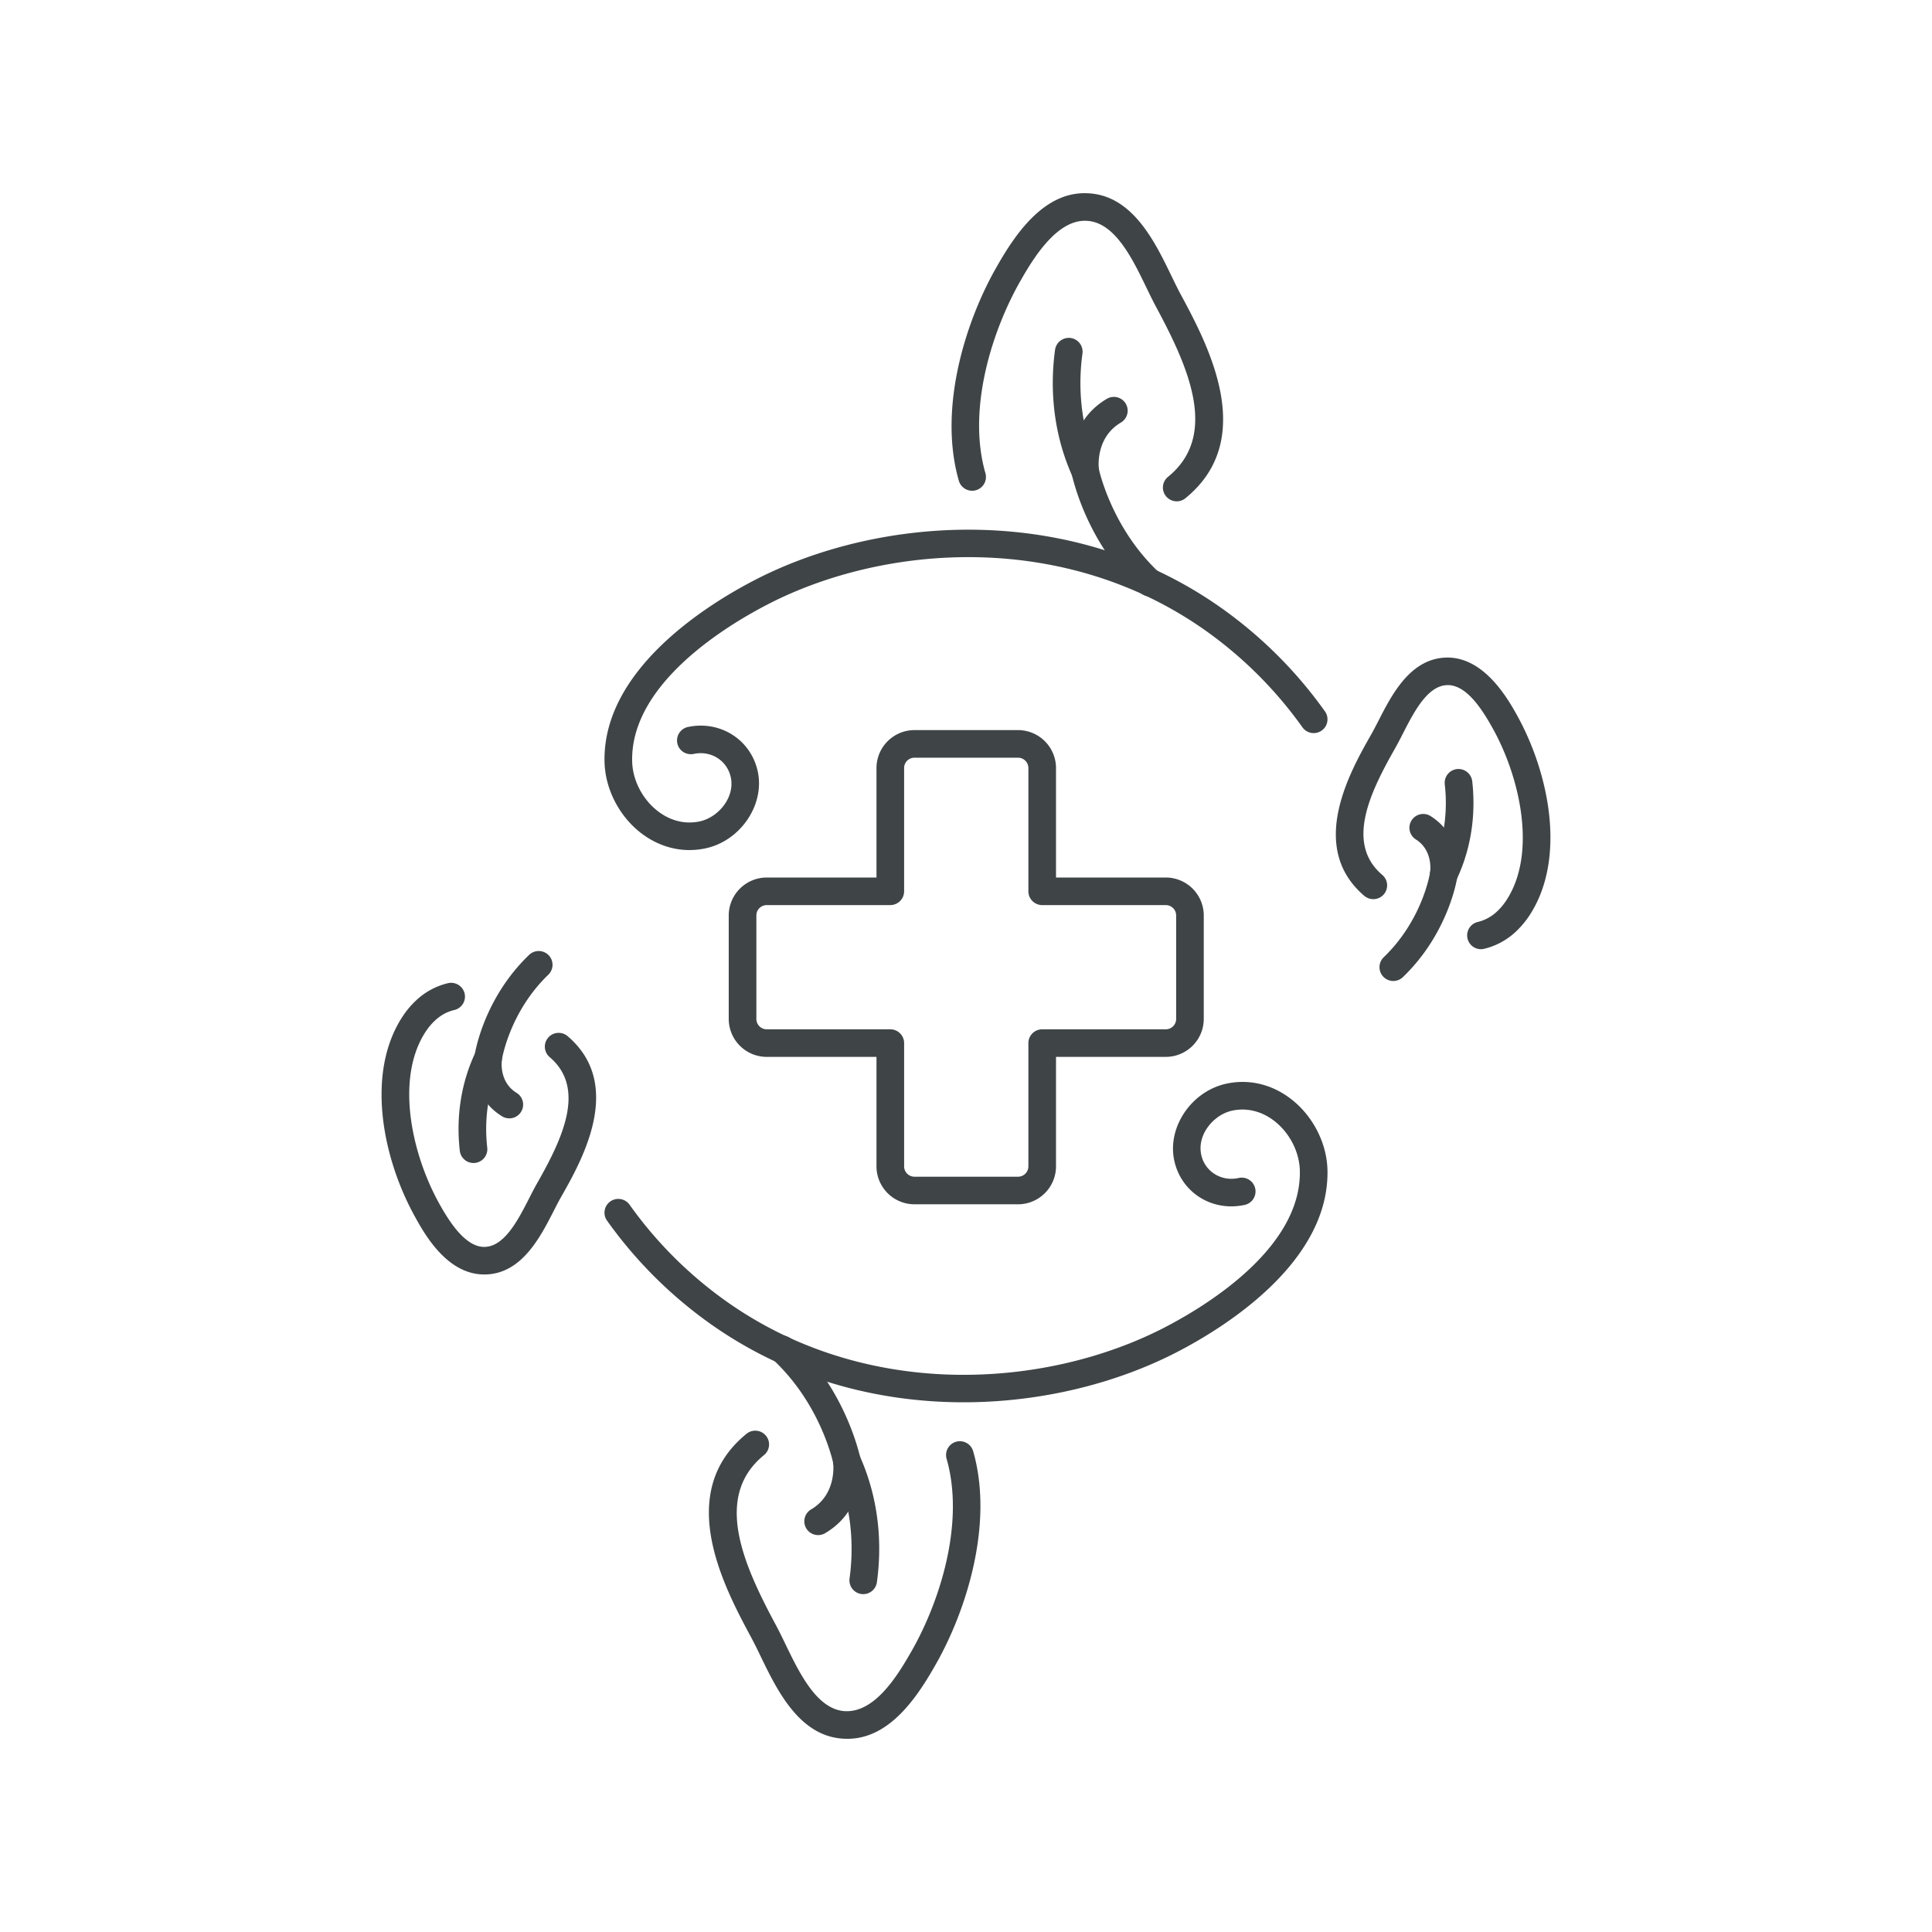 <?xml version="1.0" encoding="UTF-8"?>
<svg data-bbox="39.5 20 121 160" viewBox="0 0 200 200" height="200" width="200" xmlns="http://www.w3.org/2000/svg" data-type="color">
    <g>
        <path d="M105.383 124.668H94.668a3.936 3.936 0 0 1-3.935-3.926v-11.334h-11.36a3.936 3.936 0 0 1-3.935-3.926V94.768a3.936 3.936 0 0 1 3.935-3.927h11.36V79.506a3.936 3.936 0 0 1 3.935-3.926h10.715a3.936 3.936 0 0 1 3.935 3.926V90.84h11.36a3.936 3.936 0 0 1 3.935 3.927v10.715a3.936 3.936 0 0 1-3.935 3.926h-11.36v11.334a3.935 3.935 0 0 1-3.935 3.926zm-26.01-30.973c-.593 0-1.074.481-1.074 1.073v10.715c0 .591.481 1.071 1.074 1.071h12.791a1.43 1.43 0 0 1 1.431 1.427v12.761c0 .591.481 1.071 1.074 1.071h10.715c.593 0 1.074-.48 1.074-1.071v-12.761a1.43 1.43 0 0 1 1.431-1.427h12.791c.593 0 1.074-.48 1.074-1.071V94.768c0-.591-.481-1.073-1.074-1.073h-12.791a1.43 1.43 0 0 1-1.431-1.427V79.506c0-.591-.481-1.071-1.074-1.071H94.668c-.593 0-1.074.48-1.074 1.071v12.761a1.43 1.43 0 0 1-1.431 1.427h-12.79z" fill="#3F4447" data-color="1"/>
        <path d="M71.367 87.998c-1.797 0-3.55-.621-5.077-1.814-2.24-1.758-3.665-4.584-3.711-7.371-.164-9.604 10.836-16.333 15.574-18.778 12.927-6.681 33.045-8.251 48.846 3.311a45.281 45.281 0 0 1 10.156 10.292c.459.641.31 1.532-.335 1.989a1.43 1.43 0 0 1-1.992-.336 42.56 42.56 0 0 0-9.517-9.645c-14.82-10.836-33.703-9.356-45.842-3.079-4.264 2.203-14.166 8.19-14.029 16.198.031 1.952 1.036 3.935 2.619 5.175 1.325 1.042 2.892 1.426 4.422 1.08 1.868-.421 3.621-2.461 3.168-4.56-.375-1.728-2.042-2.796-3.839-2.413-.788.152-1.533-.334-1.694-1.102a1.428 1.428 0 0 1 1.105-1.69c3.342-.698 6.513 1.319 7.221 4.605.742 3.426-1.753 7.138-5.331 7.944a8.064 8.064 0 0 1-1.744.194z" fill="#3F4447" data-color="1"/>
        <path d="M112.344 50.211a1.431 1.431 0 0 1-1.303-.841c-2.299-5.08-2.259-9.961-1.822-13.161a1.44 1.44 0 0 1 1.611-1.22 1.43 1.43 0 0 1 1.226 1.607c-.391 2.83-.428 7.138 1.592 11.6a1.424 1.424 0 0 1-.714 1.887 1.443 1.443 0 0 1-.59.128z" fill="#3F4447" data-color="1"/>
        <path d="M121.814 51.897a1.43 1.43 0 0 1-1.108-.526c-.5-.61-.407-1.509.205-2.006 5.288-4.302 2.126-11.354-1.251-17.627-.317-.588-.639-1.255-.981-1.96-1.471-3.043-3.302-6.83-6.24-6.921a3.089 3.089 0 0 0-.133-.003c-2.793 0-5.074 3.427-6.557 6.025-2.945 5.057-5.685 13.347-3.739 20.103a1.427 1.427 0 0 1-.981 1.766 1.435 1.435 0 0 1-1.769-.977c-2.194-7.621.788-16.785 4.012-22.315 2.023-3.553 4.977-7.63 9.266-7.45 4.661.146 7.004 4.992 8.717 8.532.323.664.627 1.294.925 1.85 2.83 5.255 8.096 15.038.537 21.187a1.412 1.412 0 0 1-.903.322z" fill="#3F4447" data-color="1"/>
        <path d="M119.025 61.743c-.351 0-.701-.128-.977-.385-4.844-4.522-6.575-10.062-7.097-12.234-.056-.334-.72-5.275 3.631-7.839a1.427 1.427 0 1 1 1.452 2.459c-2.715 1.599-2.284 4.813-2.278 4.844.335 1.373 1.849 6.582 6.247 10.687.577.539.605 1.441.065 2.017-.28.3-.662.451-1.043.451z" fill="#3F4447" data-color="1"/>
        <path d="M149.457 91.938c-.208 0-.419-.045-.618-.141a1.423 1.423 0 0 1-.673-1.902c1.595-3.322 1.642-6.565 1.396-8.7a1.429 1.429 0 0 1 1.26-1.579 1.436 1.436 0 0 1 1.583 1.257c.285 2.506.23 6.32-1.657 10.254a1.438 1.438 0 0 1-1.291.811z" fill="#3F4447" data-color="1"/>
        <path d="M153.298 98.26a1.428 1.428 0 0 1-.322-2.817 4.395 4.395 0 0 0 2.048-1.139c.332-.316.63-.676.9-1.082 3.15-4.763 1.514-12.526-1.341-17.721-1.176-2.133-2.774-4.58-4.714-4.58-.012 0-.022 0-.031.002-2.057.028-3.469 2.788-4.605 5.006a41.201 41.201 0 0 1-.804 1.522c-2.644 4.647-5.148 9.874-1.337 13.119.602.511.673 1.412.161 2.011a1.438 1.438 0 0 1-2.017.159c-5.927-5.045-1.446-12.916.704-16.698.242-.423.487-.904.748-1.41 1.406-2.748 3.33-6.511 7.109-6.563 3.842-.029 6.284 4.229 7.292 6.06 3.361 6.122 5.043 14.885 1.22 20.668a9.294 9.294 0 0 1-1.303 1.563 7.235 7.235 0 0 1-3.385 1.864 1.567 1.567 0 0 1-.323.036z" fill="#3F4447" data-color="1"/>
        <path d="M144.231 101.552a1.43 1.43 0 0 1-.993-2.455c4.05-3.89 4.797-8.743 4.804-8.792.019-.113.326-2.303-1.517-3.435a1.43 1.43 0 0 1 1.502-2.43c3.5 2.152 2.87 6.141 2.839 6.309-.028.204-.897 5.844-5.641 10.404a1.44 1.44 0 0 1-.994.399z" fill="#3F4447" data-color="1"/>
        <path d="M99.748 145.165c-8.996 0-18.466-2.452-26.749-8.511a45.328 45.328 0 0 1-10.156-10.289 1.424 1.424 0 0 1 .335-1.991 1.432 1.432 0 0 1 1.992.334 42.48 42.48 0 0 0 9.517 9.645c14.82 10.836 33.706 9.35 45.845 3.079 4.264-2.203 14.162-8.192 14.029-16.199-.031-1.949-1.036-3.932-2.619-5.173-1.325-1.039-2.904-1.419-4.422-1.079-1.871.421-3.621 2.46-3.168 4.559.372 1.731 2.064 2.791 3.839 2.413a1.428 1.428 0 1 1 .589 2.792c-3.348.697-6.51-1.322-7.221-4.605-.742-3.426 1.75-7.138 5.331-7.943 2.371-.537 4.8.036 6.817 1.619 2.244 1.758 3.668 4.582 3.714 7.37.158 9.602-10.839 16.331-15.574 18.778-6.149 3.181-13.928 5.201-22.099 5.201z" fill="#3F4447" data-color="1"/>
        <path d="M89.365 165.023a1.427 1.427 0 0 1-1.419-1.622c.388-2.822.431-7.124-1.595-11.599a1.424 1.424 0 0 1 .714-1.887 1.436 1.436 0 0 1 1.893.714c2.306 5.094 2.262 9.969 1.818 13.162a1.423 1.423 0 0 1-1.411 1.232z" fill="#3F4447" data-color="1"/>
        <path d="M87.721 180c-.084 0-.171-.002-.258-.005-4.661-.146-7.007-4.995-8.723-8.537a48.172 48.172 0 0 0-.922-1.847c-2.827-5.257-8.093-15.04-.537-21.187a1.432 1.432 0 0 1 2.011.204c.5.61.407 1.508-.205 2.006-5.285 4.3-2.126 11.353 1.251 17.627.317.587.639 1.254.977 1.955 1.474 3.046 3.308 6.836 6.247 6.927 2.936.074 5.179-3.385 6.69-6.023 2.942-5.057 5.682-13.348 3.739-20.105a1.427 1.427 0 0 1 .981-1.765 1.433 1.433 0 0 1 1.769.978c2.191 7.618-.791 16.781-4.012 22.314-1.986 3.483-4.807 7.458-9.008 7.458z" fill="#3F4447" data-color="1"/>
        <path d="M84.692 158.912a1.427 1.427 0 0 1-.726-2.657c2.681-1.577 2.296-4.72 2.281-4.853-.444-1.791-1.995-6.709-6.25-10.678a1.425 1.425 0 0 1-.068-2.015 1.433 1.433 0 0 1 2.023-.068c4.816 4.495 6.569 10.049 7.1 12.229.056.339.72 5.282-3.634 7.844a1.413 1.413 0 0 1-.726.198z" fill="#3F4447" data-color="1"/>
        <path d="M49.016 120.394a1.429 1.429 0 0 1-1.418-1.266c-.41-3.597.161-7.144 1.654-10.255a1.433 1.433 0 0 1 1.908-.67 1.423 1.423 0 0 1 .673 1.902c-1.595 3.319-1.638 6.563-1.393 8.701a1.429 1.429 0 0 1-1.424 1.588z" fill="#3F4447" data-color="1"/>
        <path d="M50.127 131.933c-3.882 0-6.215-4.243-7.215-6.062-3.364-6.118-5.046-14.881-1.22-20.667a9.034 9.034 0 0 1 1.297-1.559 7.254 7.254 0 0 1 3.392-1.868 1.435 1.435 0 0 1 1.716 1.067 1.43 1.43 0 0 1-1.071 1.714c-.76.176-1.449.56-2.051 1.142-.335.319-.633.68-.894 1.073-3.156 4.772-1.517 12.534 1.337 17.727 1.083 1.969 2.746 4.58 4.71 4.58.012 0 .022 0 .031-.002 2.06-.026 3.475-2.793 4.611-5.015.276-.543.54-1.059.797-1.512 2.647-4.645 5.148-9.873 1.337-13.117a1.424 1.424 0 0 1-.161-2.011 1.43 1.43 0 0 1 2.017-.159c5.927 5.045 1.449 12.915-.704 16.696-.239.419-.481.896-.739 1.401-1.409 2.752-3.336 6.522-7.118 6.573l-.072-.001z" fill="#3F4447" data-color="1"/>
        <path d="M52.724 115.772a1.45 1.45 0 0 1-.751-.212c-3.497-2.152-2.87-6.139-2.839-6.308.028-.206.897-5.845 5.641-10.404a1.435 1.435 0 0 1 2.023.039 1.426 1.426 0 0 1-.037 2.017c-4.015 3.858-4.797 8.746-4.804 8.794-.016.108-.323 2.3 1.517 3.432a1.426 1.426 0 0 1-.75 2.642z" fill="#3F4447" data-color="1"/>
    </g>
</svg>
